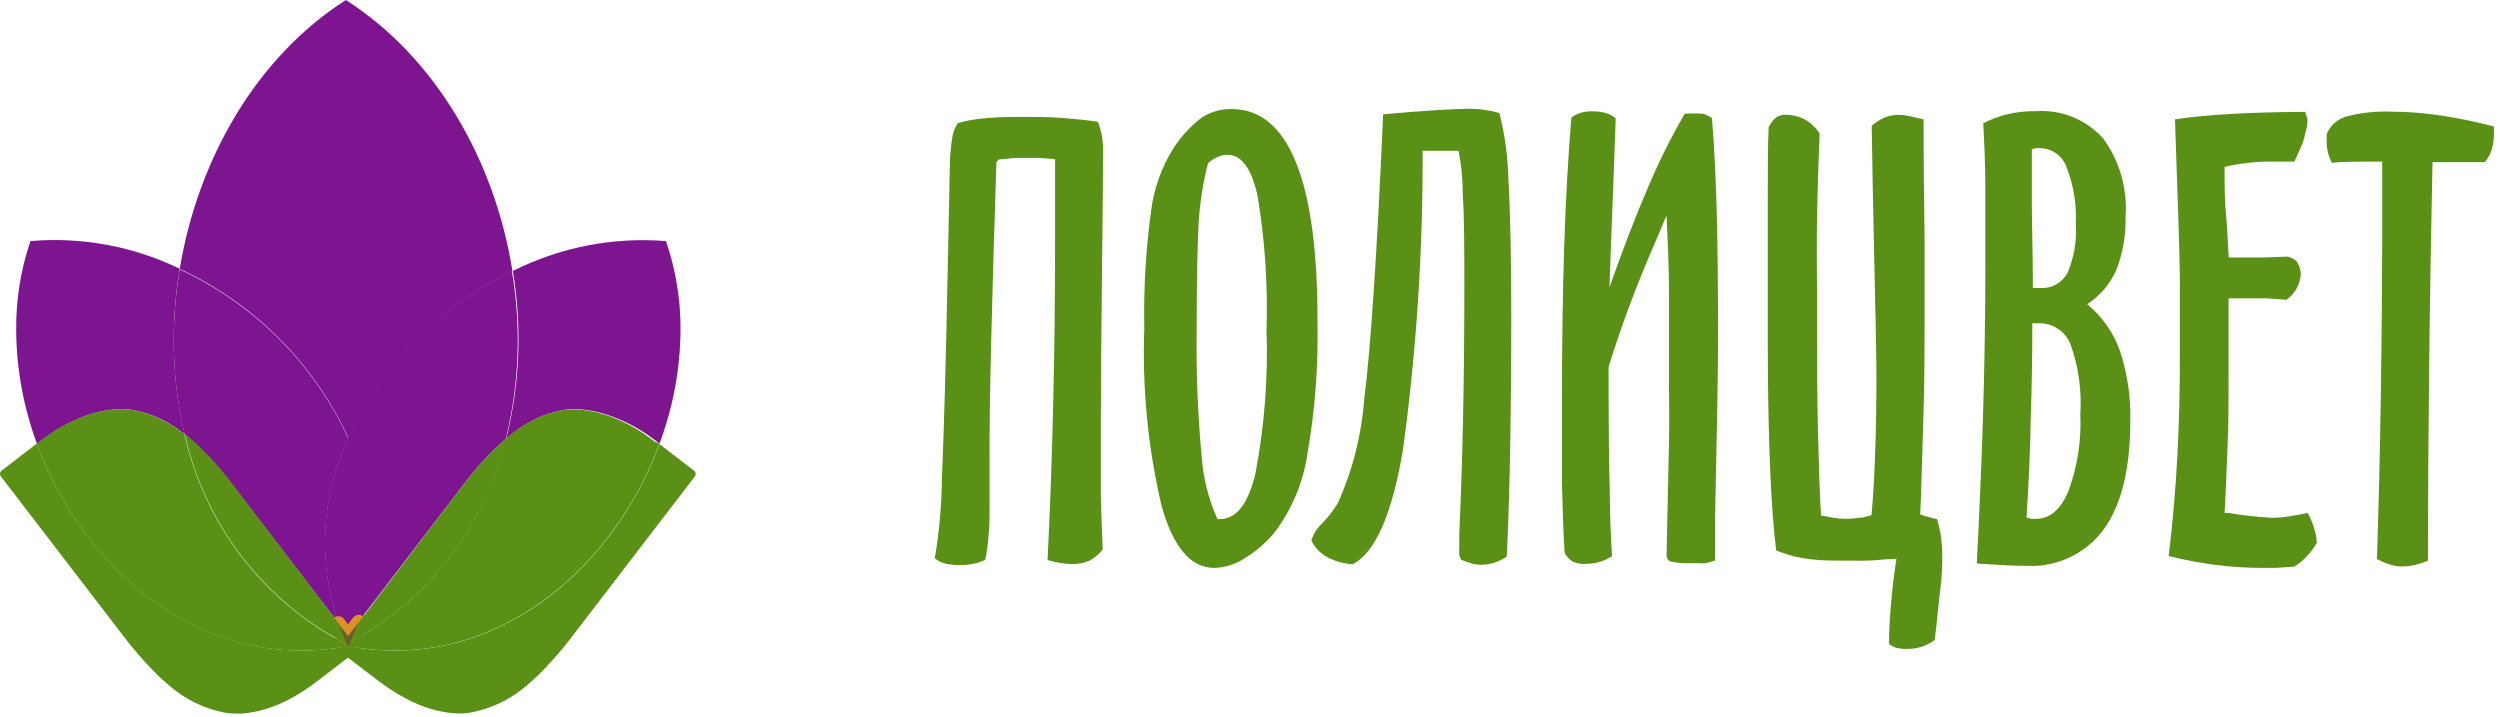 <?xml version="1.0" encoding="UTF-8"?> <svg xmlns="http://www.w3.org/2000/svg" width="115" height="33" viewBox="0 0 115 33" fill="none"> <path d="M50.726 25.272C50.566 25.485 50.36 25.661 50.124 25.786C49.871 25.898 49.597 25.953 49.321 25.946C49.143 25.945 48.966 25.929 48.791 25.898C48.587 25.868 48.385 25.823 48.188 25.762C48.301 23.529 48.386 21.157 48.445 18.645C48.51 16.132 48.534 13.457 48.534 10.614V7.321L47.819 7.265H47.369H46.687L45.948 7.337L45.835 7.449C45.733 10.603 45.653 13.358 45.594 15.714C45.535 18.07 45.511 20.016 45.522 21.553V23.023C45.522 23.665 45.522 24.187 45.474 24.629C45.447 25.007 45.397 25.383 45.321 25.753C45.153 25.835 44.975 25.895 44.791 25.93C44.588 25.973 44.38 25.995 44.173 25.994C43.944 25.997 43.715 25.975 43.49 25.93C43.31 25.884 43.143 25.799 43 25.681C43.207 24.46 43.318 23.225 43.329 21.987C43.42 19.915 43.511 16.608 43.602 12.068L43.691 7.723C43.689 7.262 43.727 6.803 43.803 6.349C43.83 6.1 43.921 5.862 44.068 5.658C44.441 5.555 44.823 5.485 45.209 5.45C45.742 5.398 46.279 5.374 46.815 5.377C47.578 5.377 48.261 5.377 48.855 5.425C49.449 5.474 50.004 5.522 50.502 5.602C50.585 5.81 50.647 6.025 50.686 6.245C50.727 6.491 50.746 6.741 50.742 6.992C50.742 7.795 50.726 9.578 50.694 12.341C50.662 15.104 50.643 17.459 50.638 19.409C50.638 20.715 50.638 21.848 50.638 22.806C50.662 23.754 50.694 24.573 50.726 25.272Z" fill="#599015"></path> <path d="M55.851 26.123C54.78 26.123 53.977 25.183 53.441 23.304C52.806 20.614 52.536 17.85 52.638 15.088C52.602 13.286 52.707 11.484 52.951 9.698C53.078 8.68 53.426 7.701 53.971 6.831C54.323 6.281 54.769 5.797 55.288 5.401C55.696 5.142 56.171 5.008 56.654 5.016C57.966 5.016 58.953 5.835 59.617 7.474C60.281 9.112 60.611 11.562 60.605 14.822C60.645 16.857 60.489 18.89 60.139 20.895C59.948 22.174 59.446 23.387 58.678 24.428C58.281 24.926 57.8 25.35 57.256 25.681C56.838 25.956 56.351 26.109 55.851 26.123ZM55.569 7.506C55.338 8.408 55.193 9.331 55.136 10.261C55.077 11.439 55.047 13.074 55.047 15.168C55.02 17.098 55.095 19.028 55.272 20.951C55.341 21.963 55.588 22.956 56.003 23.882H56.084C56.887 23.882 57.401 23.192 57.746 21.802C58.166 19.609 58.338 17.375 58.26 15.144C58.325 13.079 58.185 11.013 57.842 8.976C57.561 7.739 57.103 7.12 56.461 7.12C56.308 7.119 56.157 7.152 56.019 7.217C55.855 7.285 55.705 7.383 55.578 7.506H55.569Z" fill="#599015"></path> <path d="M69.312 25.601C69.136 25.722 68.944 25.817 68.741 25.882C68.539 25.948 68.328 25.98 68.115 25.979C67.985 25.977 67.856 25.961 67.729 25.93C67.551 25.881 67.377 25.82 67.207 25.746C67.173 25.671 67.146 25.593 67.127 25.513C67.118 25.414 67.118 25.314 67.127 25.216C67.127 25.159 67.127 24.951 67.127 24.573C67.282 21.125 67.36 17.363 67.36 13.289C67.36 11.457 67.36 10.028 67.288 8.984C67.291 8.296 67.227 7.61 67.095 6.936H66.412H65.44C65.459 11.545 65.156 16.151 64.533 20.718C64.029 23.674 63.261 25.419 62.228 25.954C61.815 25.932 61.412 25.82 61.047 25.625C60.736 25.452 60.483 25.189 60.324 24.87C60.413 24.56 60.588 24.281 60.83 24.067C61.099 23.781 61.338 23.469 61.545 23.135C62.228 21.613 62.639 19.981 62.758 18.316C63.052 16.041 63.341 11.688 63.625 5.257C64.549 5.177 65.336 5.112 65.995 5.072C66.653 5.032 67.167 5.008 67.601 5C67.835 5.003 68.068 5.022 68.3 5.056C68.528 5.087 68.754 5.135 68.974 5.201C69.22 6.179 69.357 7.181 69.384 8.189C69.47 9.613 69.515 11.755 69.52 14.614C69.52 16.675 69.504 18.622 69.472 20.453C69.44 22.284 69.387 24 69.312 25.601Z" fill="#599015"></path> <path d="M78.749 5.426C78.845 6.542 78.917 7.932 78.966 9.61C79.014 11.289 79.03 13.305 79.03 15.666C79.03 17.152 78.982 19.875 78.893 23.818C78.893 24.686 78.893 25.344 78.893 25.786C78.746 25.834 78.596 25.875 78.444 25.907C78.342 25.919 78.24 25.919 78.138 25.907H77.777C77.481 25.919 77.184 25.898 76.894 25.842C76.832 25.828 76.777 25.794 76.735 25.747C76.693 25.699 76.667 25.64 76.661 25.577C76.709 23.264 76.749 21.561 76.773 20.381C76.797 19.2 76.773 18.285 76.773 17.57C76.773 15.963 76.773 14.606 76.773 13.377C76.773 12.148 76.709 10.968 76.661 9.908C76.54 10.197 76.363 10.622 76.122 11.185C75.31 13.04 74.599 14.938 73.994 16.871C73.994 19.516 74.013 21.43 74.05 22.614C74.05 23.794 74.106 24.782 74.155 25.577C73.976 25.7 73.778 25.793 73.568 25.85C73.351 25.91 73.127 25.94 72.902 25.939C72.702 25.95 72.502 25.908 72.323 25.818C72.171 25.719 72.049 25.581 71.97 25.417C71.916 24.49 71.876 23.438 71.85 22.26C71.85 21.08 71.85 19.762 71.85 18.325C71.85 15.803 71.884 13.458 71.954 11.289C72.026 9.112 72.139 7.161 72.283 5.418C72.405 5.314 72.547 5.237 72.701 5.193C72.865 5.142 73.035 5.118 73.207 5.121C73.423 5.116 73.639 5.14 73.85 5.193C74.023 5.242 74.185 5.326 74.323 5.442C74.267 7.161 74.195 8.88 74.131 10.598C74.066 12.317 74.034 13.2 74.034 13.225C74.669 11.409 75.271 9.867 75.825 8.582C76.311 7.432 76.869 6.313 77.496 5.233C77.782 5.213 78.069 5.213 78.355 5.233C78.494 5.281 78.626 5.346 78.749 5.426Z" fill="#599015"></path> <path d="M89.102 23.882C89.181 24.132 89.24 24.387 89.278 24.645C89.321 24.954 89.343 25.265 89.343 25.577C89.343 25.947 89.343 26.46 89.254 27.119C89.166 27.778 89.11 28.549 88.997 29.44C88.812 29.577 88.606 29.683 88.387 29.753C88.173 29.819 87.951 29.851 87.728 29.85C87.566 29.853 87.404 29.837 87.246 29.802C87.119 29.764 86.999 29.704 86.893 29.625C86.893 28.822 86.957 28.139 87.013 27.497C87.07 26.854 87.15 26.252 87.238 25.706C86.837 25.706 86.435 25.77 85.929 25.786C85.423 25.802 84.941 25.786 84.371 25.786C83.881 25.788 83.393 25.75 82.909 25.673C82.496 25.598 82.093 25.48 81.704 25.32C81.584 24.364 81.488 23.095 81.423 21.497C81.359 19.899 81.319 18.027 81.319 15.875C81.319 12.486 81.319 10.162 81.319 8.903C81.319 7.642 81.319 6.622 81.359 5.851C81.439 5.682 81.554 5.531 81.696 5.41C81.822 5.319 81.975 5.273 82.13 5.281C82.437 5.277 82.741 5.349 83.014 5.49C83.294 5.65 83.531 5.876 83.704 6.149C83.648 7.418 83.608 8.695 83.584 9.988C83.56 11.281 83.584 12.59 83.584 13.899C83.584 16.308 83.584 18.316 83.632 20.027C83.68 21.738 83.712 22.975 83.769 23.722C83.985 23.722 84.186 23.802 84.379 23.826C84.547 23.85 84.716 23.863 84.885 23.866C85.095 23.867 85.304 23.851 85.511 23.818C85.704 23.818 85.905 23.746 86.09 23.698C86.17 22.803 86.226 21.84 86.258 20.806C86.299 19.778 86.315 18.614 86.315 17.337C86.315 16.453 86.282 14.705 86.218 12.092C86.162 9.474 86.122 7.377 86.098 5.787C86.274 5.634 86.471 5.506 86.684 5.41C86.896 5.324 87.122 5.28 87.351 5.281C87.496 5.285 87.641 5.301 87.784 5.329L88.483 5.49C88.483 7.171 88.499 8.981 88.531 10.919C88.531 12.855 88.531 13.939 88.531 14.18C88.531 15.923 88.531 17.594 88.475 19.2C88.419 20.806 88.395 22.292 88.331 23.666C88.467 23.716 88.607 23.759 88.748 23.794L89.102 23.882Z" fill="#599015"></path> <path d="M96.009 13.995C96.695 14.554 97.215 15.29 97.511 16.124C97.86 17.172 98.023 18.273 97.993 19.377C97.993 21.561 97.588 23.216 96.78 24.34C96.371 24.898 95.829 25.345 95.204 25.64C94.578 25.935 93.888 26.068 93.198 26.027C93.037 26.027 92.644 26.027 92.025 25.987L90.933 25.922C91.061 23.417 91.166 21.023 91.23 18.75C91.294 16.477 91.326 14.301 91.326 12.253C91.326 10.898 91.326 9.693 91.326 8.638C91.326 7.594 91.278 6.598 91.23 5.667C91.59 5.484 91.97 5.344 92.362 5.249C92.787 5.153 93.221 5.107 93.656 5.113C94.226 5.074 94.798 5.165 95.329 5.378C95.861 5.59 96.337 5.92 96.724 6.341C97.491 7.374 97.864 8.648 97.776 9.932C97.802 10.782 97.657 11.628 97.35 12.421C97.065 13.065 96.599 13.612 96.009 13.995ZM93.198 23.786C93.273 23.82 93.351 23.847 93.431 23.866H93.663C94.29 23.866 94.788 23.441 95.149 22.589C95.563 21.459 95.748 20.258 95.695 19.055C95.766 17.965 95.613 16.872 95.246 15.843C95.131 15.547 94.927 15.295 94.662 15.121C94.397 14.947 94.085 14.86 93.768 14.871H93.631H93.487C93.487 16.306 93.463 17.76 93.415 19.232C93.39 20.79 93.318 22.276 93.222 23.786H93.198ZM93.487 13.249C93.537 13.255 93.589 13.255 93.639 13.249H93.848C94.1 13.266 94.352 13.211 94.574 13.09C94.796 12.969 94.979 12.787 95.101 12.566C95.409 11.844 95.541 11.06 95.487 10.277C95.529 9.403 95.387 8.53 95.069 7.715C94.985 7.461 94.826 7.238 94.612 7.077C94.398 6.916 94.14 6.825 93.872 6.815H93.712C93.627 6.821 93.543 6.838 93.463 6.863C93.463 7.667 93.463 8.47 93.463 9.321C93.463 10.172 93.511 11.546 93.511 13.249H93.487Z" fill="#599015"></path> <path d="M105.904 6.63L105.542 7.434H105.237C104.819 7.434 104.53 7.434 104.37 7.434C104.034 7.435 103.699 7.457 103.366 7.498C103.017 7.537 102.671 7.596 102.33 7.674C102.33 8.478 102.33 9.233 102.402 9.923C102.474 10.614 102.474 11.249 102.522 11.843H104.177L105.237 11.803C105.391 11.842 105.531 11.919 105.647 12.028C105.757 12.196 105.824 12.389 105.839 12.59C105.824 12.832 105.755 13.068 105.639 13.281C105.526 13.484 105.366 13.657 105.173 13.787L104.249 13.722H103.213H102.514C102.514 13.963 102.514 14.301 102.514 14.734C102.514 16.108 102.514 17.039 102.514 17.505C102.514 18.549 102.514 19.569 102.466 20.581C102.418 21.593 102.394 22.589 102.33 23.593H102.49C103.152 23.704 103.82 23.779 104.49 23.818C104.759 23.816 105.028 23.795 105.293 23.754C105.566 23.714 105.847 23.657 106.153 23.593C106.266 23.801 106.36 24.019 106.434 24.244C106.508 24.476 106.557 24.716 106.578 24.959C106.449 25.19 106.289 25.403 106.105 25.593C105.937 25.78 105.742 25.939 105.526 26.067L104.667 26.123H104.153C103.409 26.126 102.666 26.081 101.928 25.987C101.198 25.894 100.474 25.757 99.76 25.577C99.936 24.137 100.067 22.64 100.153 21.087C100.239 19.535 100.279 17.91 100.274 16.212C100.274 15.481 100.274 14.429 100.274 13.056C100.274 11.682 100.169 9.152 100.049 5.49C100.772 5.377 101.655 5.297 102.619 5.241C103.583 5.185 104.747 5.153 106.048 5.145C106.048 5.265 106.121 5.369 106.137 5.442C106.147 5.506 106.147 5.571 106.137 5.634C106.133 5.771 106.108 5.907 106.064 6.036C106.027 6.238 105.973 6.437 105.904 6.63Z" fill="#599015"></path> <path d="M114.297 7.458C113.992 7.458 113.678 7.458 113.341 7.458H111.895C111.831 10.59 111.775 13.69 111.743 16.742C111.711 19.794 111.686 22.814 111.686 25.794C111.483 25.877 111.274 25.944 111.06 25.995C110.854 26.037 110.644 26.058 110.434 26.059C110.267 26.054 110.102 26.024 109.944 25.971C109.734 25.906 109.533 25.82 109.341 25.714C109.422 23.192 109.48 20.707 109.518 18.26C109.555 15.813 109.577 13.404 109.582 11.032C109.582 10.614 109.582 10.004 109.582 9.209C109.582 8.414 109.582 7.819 109.582 7.434C108.474 7.434 107.703 7.434 107.269 7.49C107.188 7.338 107.125 7.176 107.084 7.008C107.045 6.834 107.026 6.656 107.028 6.478C107.028 6.478 107.028 6.39 107.028 6.317C107.032 6.267 107.032 6.216 107.028 6.165C107.108 5.973 107.229 5.802 107.383 5.663C107.537 5.524 107.721 5.421 107.92 5.362C108.609 5.181 109.321 5.106 110.032 5.137C110.763 5.14 111.493 5.197 112.217 5.305C113.061 5.43 113.897 5.601 114.722 5.819V6.133C114.726 6.388 114.69 6.643 114.618 6.888C114.551 7.098 114.442 7.292 114.297 7.458Z" fill="#599015"></path> <path fill-rule="evenodd" clip-rule="evenodd" d="M8.268 12.372C9.093 7.359 11.781 2.635 15.911 0C20.068 2.662 22.769 7.421 23.572 12.465C20.241 14.074 17.575 16.792 16.031 20.153C14.45 16.719 11.698 13.961 8.268 12.372Z" fill="#7C158F"></path> <path fill-rule="evenodd" clip-rule="evenodd" d="M16.497 28.594C16.395 28.891 16.279 29.189 16.151 29.481L15.938 29.597C15.8 29.286 15.676 28.976 15.569 28.661L16.013 29.229L16.497 28.594Z" fill="#FAA32B" stroke="#FAA32B" stroke-width="0.78" stroke-linecap="round" stroke-linejoin="round"></path> <path fill-rule="evenodd" clip-rule="evenodd" d="M15.57 28.67L10.726 22.348C10.088 21.487 9.352 20.703 8.534 20.011H8.503C8.159 18.59 7.988 17.134 7.993 15.672C7.994 14.574 8.086 13.477 8.268 12.394C11.689 13.98 14.436 16.73 16.018 20.153C14.78 22.829 14.62 25.878 15.57 28.67Z" fill="#7C158F"></path> <path fill-rule="evenodd" clip-rule="evenodd" d="M7.993 15.65C7.988 17.111 8.159 18.568 8.503 19.988C8.15 19.695 7.761 19.448 7.345 19.252C6.933 19.061 6.497 18.926 6.05 18.848C5.744 18.808 5.434 18.808 5.127 18.848C4.779 18.89 4.436 18.965 4.103 19.074C3.288 19.35 2.529 19.765 1.858 20.303L1.703 20.418C1.082 18.747 0.757 16.98 0.745 15.197C0.729 13.801 0.951 12.412 1.401 11.089C3.763 10.89 6.135 11.329 8.268 12.363C8.085 13.449 7.994 14.548 7.993 15.65Z" fill="#7C158F"></path> <path fill-rule="evenodd" clip-rule="evenodd" d="M16.497 28.594C16.395 28.891 16.279 29.189 16.151 29.481L16.057 29.694H16.017H15.982C15.965 29.663 15.951 29.63 15.938 29.597C15.8 29.286 15.676 28.976 15.569 28.661L16.013 29.229L16.497 28.594Z" fill="#FEC355" stroke="#FDBF5C" stroke-width="0.63" stroke-linecap="round" stroke-linejoin="round"></path> <path fill-rule="evenodd" clip-rule="evenodd" d="M23.27 20.18C22.534 20.832 21.866 21.559 21.279 22.349L16.497 28.595L16.004 29.238L15.561 28.67C14.609 25.879 14.768 22.83 16.004 20.153C17.549 16.792 20.215 14.074 23.546 12.465C23.984 15.028 23.89 17.654 23.27 20.18Z" fill="#7C158F"></path> <path fill-rule="evenodd" clip-rule="evenodd" d="M16.004 29.238L16.497 28.594C16.395 28.891 16.279 29.189 16.151 29.481L16.057 29.694H16.017H15.982C15.965 29.663 15.951 29.63 15.938 29.597C15.8 29.286 15.676 28.976 15.569 28.661L16.004 29.238Z" fill="#DC9127" stroke="#DC9127" stroke-width="0.63" stroke-linecap="round" stroke-linejoin="round"></path> <path fill-rule="evenodd" clip-rule="evenodd" d="M31.304 15.185C31.291 16.968 30.963 18.736 30.337 20.406L30.16 20.273C29.487 19.745 28.727 19.34 27.915 19.075C27.582 18.966 27.238 18.89 26.89 18.849C26.585 18.809 26.277 18.809 25.972 18.849C25.525 18.927 25.089 19.063 24.677 19.252C24.252 19.454 23.854 19.709 23.492 20.011L23.288 20.18C23.917 17.656 24.02 15.03 23.59 12.465C25.768 11.37 28.204 10.895 30.634 11.09C31.087 12.407 31.314 13.792 31.304 15.185Z" fill="#7C158F"></path> <path fill-rule="evenodd" clip-rule="evenodd" d="M15.938 29.606H15.911C14.046 28.641 12.417 27.278 11.136 25.614C9.856 23.95 8.957 22.025 8.503 19.975H8.534C9.352 20.667 10.088 21.452 10.726 22.313L15.57 28.67C15.672 28.985 15.8 29.277 15.938 29.606Z" fill="#599015"></path> <path fill-rule="evenodd" clip-rule="evenodd" d="M23.27 20.179C22.812 22.145 21.943 23.992 20.72 25.598C19.497 27.203 17.947 28.532 16.173 29.495C16.302 29.193 16.417 28.896 16.519 28.608L21.279 22.348C21.866 21.559 22.534 20.832 23.27 20.179Z" fill="#599015"></path> <path fill-rule="evenodd" clip-rule="evenodd" d="M16.018 29.721C9.364 30.985 3.841 26.256 1.689 20.405L1.845 20.29C2.516 19.757 3.276 19.346 4.089 19.074C4.423 18.965 4.766 18.89 5.114 18.848C5.42 18.808 5.73 18.808 6.037 18.848C6.484 18.926 6.92 19.061 7.332 19.252C7.747 19.448 8.136 19.695 8.49 19.988C8.944 22.038 9.843 23.963 11.123 25.627C12.403 27.291 14.033 28.654 15.898 29.619H15.925C15.937 29.652 15.952 29.684 15.969 29.716L16.018 29.721Z" fill="#599015"></path> <path fill-rule="evenodd" clip-rule="evenodd" d="M30.337 20.405C28.181 26.256 22.649 30.972 16.018 29.721H16.058L16.151 29.508C17.925 28.545 19.474 27.216 20.698 25.611C21.921 24.005 22.79 22.159 23.248 20.192L23.452 20.024C23.814 19.722 24.212 19.467 24.637 19.265C25.049 19.076 25.485 18.94 25.932 18.862C26.237 18.822 26.546 18.822 26.85 18.862C27.198 18.903 27.542 18.979 27.875 19.088C28.689 19.362 29.449 19.778 30.12 20.317L30.337 20.405Z" fill="#599015"></path> <path fill-rule="evenodd" clip-rule="evenodd" d="M16.057 29.721H16.017H15.982C15.965 29.69 15.951 29.657 15.938 29.624C15.8 29.313 15.676 29.003 15.569 28.688L16.013 29.256L16.505 28.612C16.403 28.91 16.288 29.207 16.159 29.5L16.057 29.721Z" fill="#666326"></path> <path fill-rule="evenodd" clip-rule="evenodd" d="M31.965 21.913L26.318 29.277C25.99 29.71 25.641 30.126 25.271 30.524C24.945 30.882 24.597 31.22 24.229 31.535C23.885 31.831 23.507 32.084 23.102 32.289C22.707 32.486 22.29 32.635 21.86 32.733C21.551 32.808 21.232 32.835 20.915 32.813C20.548 32.785 20.185 32.718 19.833 32.613C19.425 32.492 19.031 32.328 18.657 32.125C18.233 31.899 17.828 31.639 17.446 31.349L16.004 30.253L14.572 31.349C14.19 31.644 13.784 31.908 13.361 32.138C12.987 32.342 12.593 32.505 12.185 32.626C11.834 32.731 11.472 32.798 11.107 32.826H10.885C10.64 32.828 10.396 32.8 10.158 32.742C9.729 32.645 9.313 32.496 8.92 32.298C8.515 32.094 8.136 31.841 7.793 31.544C7.423 31.23 7.073 30.892 6.746 30.533C6.373 30.133 6.021 29.713 5.691 29.277L0.039 21.913C0.024 21.893 0.012 21.87 0.006 21.845C-0 21.821 -0.002 21.795 0.002 21.77C0.006 21.744 0.015 21.72 0.028 21.698C0.041 21.677 0.058 21.658 0.079 21.643L1.689 20.405C3.841 26.247 9.381 30.976 16.018 29.721C22.672 30.981 28.181 26.265 30.337 20.432L31.93 21.652C31.967 21.683 31.992 21.727 31.998 21.776C32.005 21.824 31.993 21.873 31.965 21.913Z" fill="#599015"></path> </svg> 